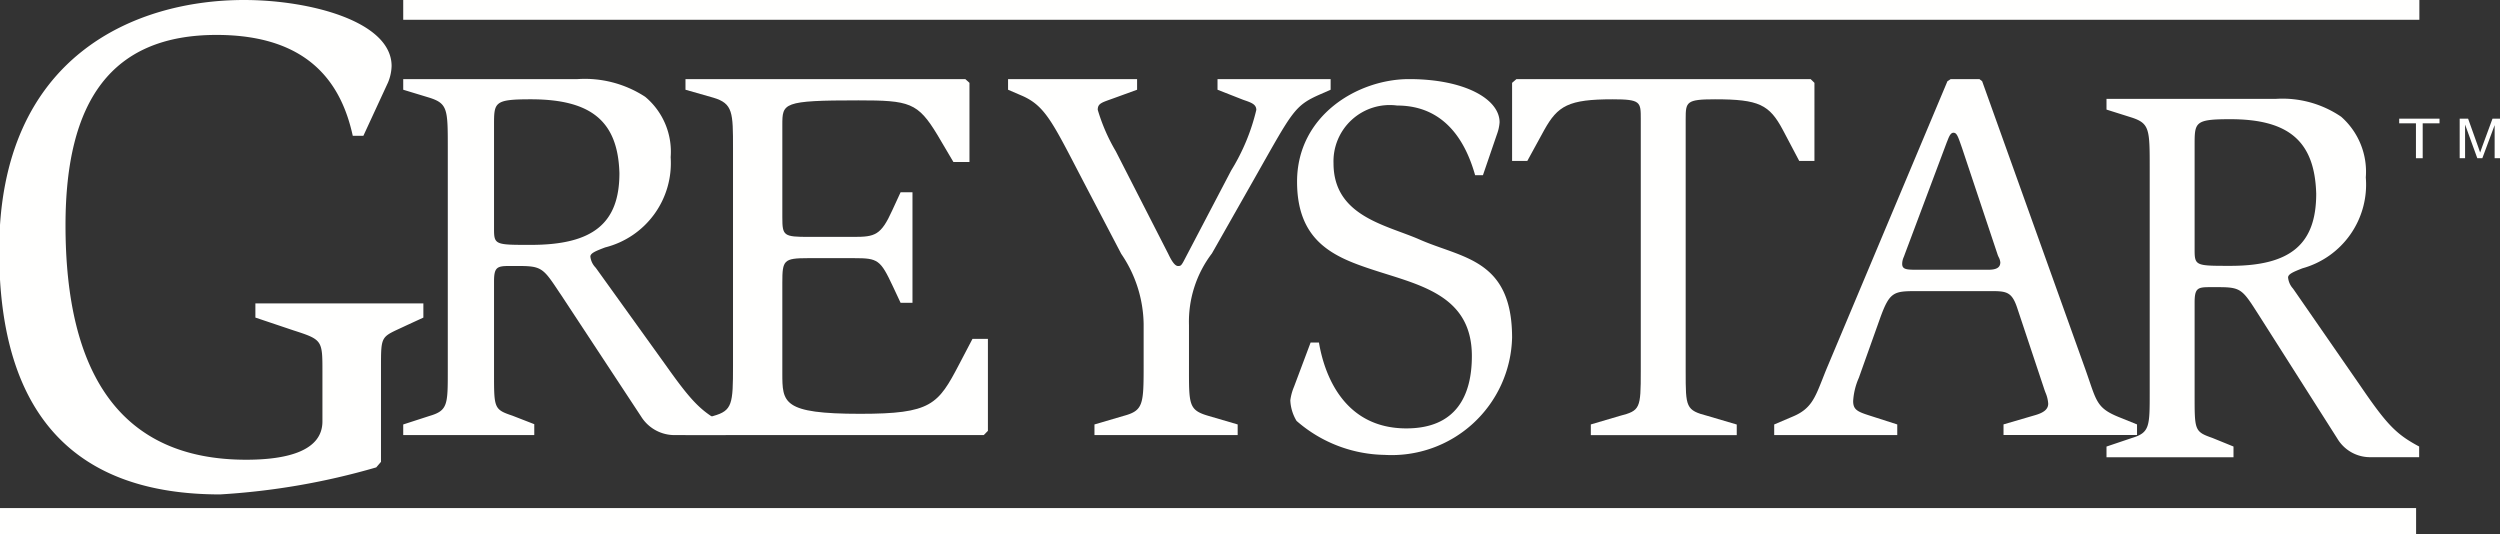 <svg id="GreystarLogo_White_NoTagline" xmlns="http://www.w3.org/2000/svg" xmlns:xlink="http://www.w3.org/1999/xlink" width="103" height="22" viewBox="0 0 103 22">
  <rect x="0" y="0" width="103" height="22" fill="#333333" stroke="none"/>
  <defs>
    <clipPath id="clip-path">
      <path id="Clip_2" data-name="Clip 2" d="M0,0H17.444V20.37H0Z" fill="none"/>
    </clipPath>
  </defs>
  <g id="Group_3" data-name="Group 3">
    <path id="Clip_2-2" data-name="Clip 2" d="M0,0H17.444V20.37H0Z" fill="none"/>
    <g id="Group_3-2" data-name="Group 3" clip-path="url(#clip-path)">
      <path id="Fill_1" data-name="Fill 1" d="M15.529,19.258A29.125,29.125,0,0,1,9.1,20.37C3.228,20.37,0,17.21,0,10.332,0,2.253,5.671,0,10.09,0c2.705,0,6.078.877,6.078,2.721a1.914,1.914,0,0,1-.146.674l-1.017,2.2h-.437c-.436-1.99-1.657-4.156-5.613-4.156-4.332,0-6.222,2.722-6.222,7.843,0,6.118,2.268,9.659,7.444,9.659,1.658,0,3.141-.351,3.141-1.579v-2.05c0-1.288,0-1.317-1.192-1.7l-1.57-.528V12.5h6.921v.585l-.7.322c-1.046.5-1.046.352-1.046,1.727v3.894l-.2.233" transform="translate(-0.034)" fill="#fffffe"/>
    </g>
  </g>
  <path id="Fill_4" data-name="Fill 4" d="M5.395,14.667H0v-.438l1.079-.35c.757-.219.757-.469.757-1.86V2.846c0-1.594,0-1.839-.757-2.08L0,.438V0H7.185A4.547,4.547,0,0,1,9.971.731a2.945,2.945,0,0,1,1.047,2.487,3.581,3.581,0,0,1-2.7,3.717c-.366.14-.608.232-.608.377a.769.769,0,0,0,.212.45l.041.054,2.847,3.961c1.108,1.564,1.5,1.954,2.478,2.452v.437H11.226A1.621,1.621,0,0,1,9.8,13.9L6.5,8.887,6.44,8.8c-.658-.993-.727-1.1-1.665-1.1H4.361c-.5,0-.62.059-.62.634v3.8c0,1.422,0,1.478.758,1.733l.9.35v.438ZM5.257.832c-1.516,0-1.516.122-1.516,1.074V6.174c0,.656.057.656,1.516.656,2.558,0,3.65-.884,3.65-2.955C8.846,1.742,7.754.832,5.257.832Z" transform="translate(16.613 3.259)" fill="#fffffe"/>
  <path id="Fill_5" data-name="Fill 5" d="M0,14.228l1.15-.35c.784-.218.808-.5.808-2.058V2.846c0-1.467,0-1.839-.808-2.08L0,.438V0H11.529L11.7.154V3.415h-.662L10.38,2.3C9.572.963,9.228.876,7.124.876,3.99.876,3.99.986,3.99,1.9V5.691c0,.767.049.81,1.1.81H6.928c.881,0,1.125-.065,1.591-1.094l.343-.744h.49V9.216h-.49l-.318-.679c-.514-1.094-.612-1.16-1.592-1.16H5.043c-1,0-1.053.088-1.053,1.007v3.722c0,1.225,0,1.684,3.207,1.684,2.937,0,3.207-.372,4.088-2.058l.539-1.029h.636v3.788l-.171.175H0v-.438" transform="translate(28.242 3.259)" fill="#fffffe"/>
  <path id="Fill_6" data-name="Fill 6" d="M3.561,14.228l1.192-.35c.812-.218.833-.46.833-2.058V10.091A5.253,5.253,0,0,0,4.663,7.2L3.222,4.445C1.87,1.86,1.577,1.139.609.7L0,.438V0H5.316V.438l-.9.327c-.541.2-.721.22-.721.5a7.565,7.565,0,0,0,.743,1.707L6.6,7.2c.134.284.271.5.4.5.114,0,.136,0,.292-.307L9.193,3.764A8.467,8.467,0,0,0,10.228,1.27c0-.242-.227-.307-.541-.417L8.63.438V0H13.29V.438l-.4.176c-1.1.48-1.148.677-2.725,3.457L8.4,7.181a4.642,4.642,0,0,0-.946,2.954V11.82c0,1.6-.022,1.817.812,2.058l1.194.35v.438h-5.9v-.438" transform="translate(41.532 3.259)" fill="#fffffe"/>
  <path id="Fill_7" data-name="Fill 7" d="M7.614,3.959C7.293,2.824,6.521,1.089,4.4,1.089A2.318,2.318,0,0,0,1.78,3.469c0,2.181,2.166,2.537,3.538,3.137,1.759.779,3.819.8,3.819,4.049a4.962,4.962,0,0,1-5.256,4.827,5.645,5.645,0,0,1-3.624-1.4A1.778,1.778,0,0,1,0,13.235a2.137,2.137,0,0,1,.151-.556l.685-1.825h.344c.216,1.291,1.008,3.537,3.6,3.537,2.059,0,2.7-1.357,2.7-2.981,0-2.559-2.231-2.937-4.162-3.582C1.78,7.318.278,6.673.278,4.226.278,1.49,2.788,0,4.891,0,7.185,0,8.622.823,8.622,1.779a1.744,1.744,0,0,1-.107.489L7.936,3.959H7.614" transform="translate(53.161 3.259)" fill="#fffffe"/>
  <path id="Fill_8" data-name="Fill 8" d="M3.244,14.228l1.186-.35c.85-.218.872-.306.872-1.839V1.642c0-.7,0-.81-1.162-.81-1.814,0-2.259.263-2.818,1.27L.627,3.372H0V.154L.179,0H12.3l.157.154V3.372h-.627l-.67-1.27c-.559-1.051-.983-1.27-2.8-1.27-1.186,0-1.208.109-1.208.81v10.4c0,1.488,0,1.6.918,1.839l1.186.35v.438H3.244v-.438" transform="translate(62.298 3.259)" fill="#fffffe"/>
  <path id="Fill_9" data-name="Fill 9" d="M5.068,14.667H0v-.438L.772,13.9c.733-.308.9-.743,1.214-1.534.064-.162.136-.347.22-.545L7.137.088,7.272,0H8.455l.113.088,4.25,11.864c.064.18.119.342.168.485.313.919.4,1.165,1.262,1.507l.7.283v.437h-5.5v-.438l1.273-.372c.393-.108.568-.256.568-.482a1.374,1.374,0,0,0-.114-.461c-.024-.065-.048-.13-.068-.195L10,9.392c-.209-.606-.422-.657-1.023-.657H5.863c-.942,0-1.109.031-1.5,1.116L3.59,12.018c-.034.1-.069.192-.1.283a2.767,2.767,0,0,0-.237.965c0,.348.171.434.659.59l1.158.372v.438ZM7.384,2.21c-.12,0-.186.171-.25.337L7.112,2.6,5.386,7.2c-.017.05-.033.091-.047.127a.7.7,0,0,0-.066.287c0,.241.207.241.66.241H8.816c.347,0,.5-.094.5-.306a.568.568,0,0,0-.07-.219.768.768,0,0,1-.045-.11L7.726,2.8,7.718,2.78C7.566,2.342,7.52,2.21,7.384,2.21Z" transform="translate(73.097 3.259)" fill="#fffffe"/>
  <g id="Group_13" data-name="Group 13" transform="translate(0 4.074)">
    <path id="Fill_10" data-name="Fill 10" d="M5.23,14.765H0v-.441l1.046-.353c.734-.22.734-.472.734-1.873V2.865c0-1.6,0-1.851-.734-2.094L0,.441V0H6.967a4.29,4.29,0,0,1,2.7.735,3.015,3.015,0,0,1,1.016,2.5A3.579,3.579,0,0,1,8.07,6.981c-.355.141-.589.234-.589.378a.79.79,0,0,0,.2.453l.039.054,2.761,3.988c1.076,1.574,1.458,1.966,2.4,2.468v.44H10.885a1.57,1.57,0,0,1-1.378-.772L6.3,8.946l-.054-.084c-.639-1-.705-1.105-1.616-1.105h-.4c-.488,0-.6.059-.6.639v3.828c0,1.432,0,1.488.735,1.746l.867.353v.441ZM5.1.837c-1.47,0-1.47.123-1.47,1.081v4.3c0,.661.055.661,1.47.661,2.481,0,3.54-.89,3.54-2.974C8.578,1.753,7.519.837,5.1.837Z" transform="translate(86.788)" fill="#fffffe"/>
    <path id="Fill_12" data-name="Fill 12" d="M0,1.069H99.543V0H0Z" transform="translate(0 16.857)" fill="#fffffe"/>
  </g>
  <path id="Fill_14" data-name="Fill 14" d="M0,.815H83.065V0H0Z" transform="translate(16.613)" fill="#fffffe"/>
  <path id="Fill_15" data-name="Fill 15" d="M.69,1.63V.192H0V0H1.661V.192H.968V1.63H.69" transform="translate(98.847 4.889)" fill="#fffffe"/>
  <path id="Fill_16" data-name="Fill 16" d="M0,1.63V0H.347L.759,1.154q.057.161.083.241c.02-.059.05-.146.093-.261L1.352,0h.31V1.63H1.44V.266L.933,1.63H.726L.222.242V1.63H0" transform="translate(101.339 4.889)" fill="#fffffe"/>
</svg>
